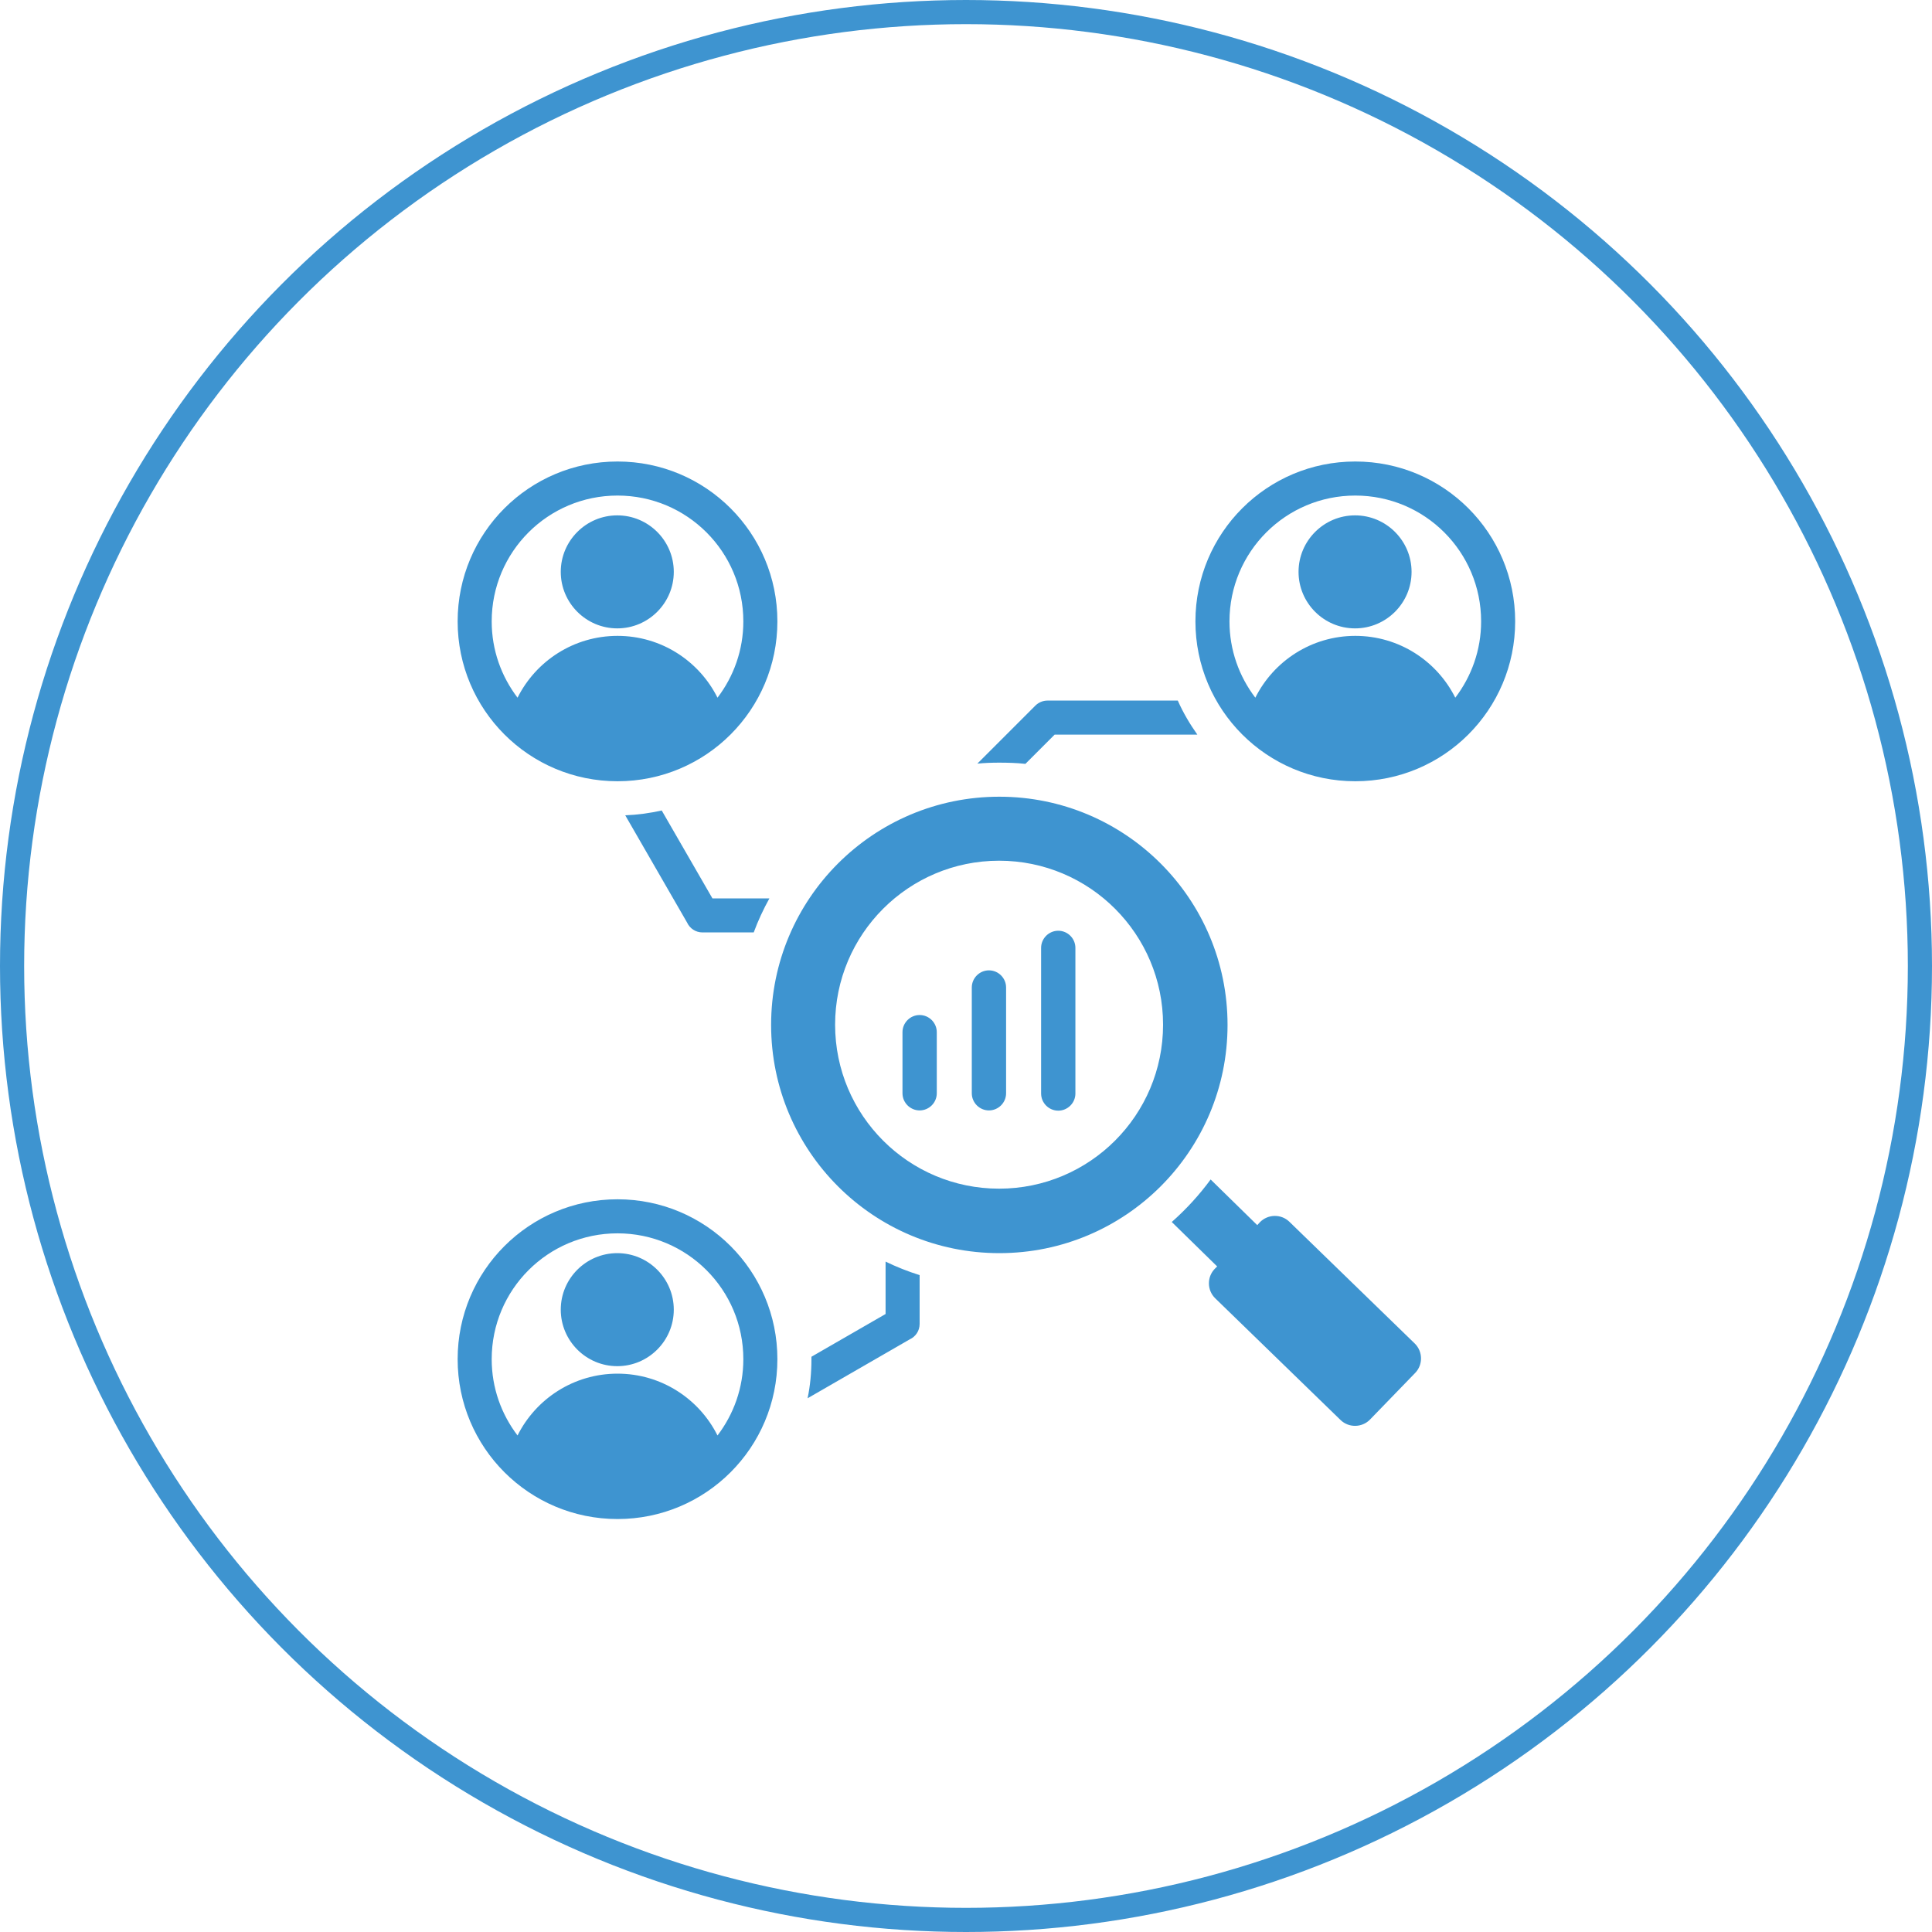 <?xml version="1.0" encoding="UTF-8"?>
<svg xmlns="http://www.w3.org/2000/svg" id="Layer_1" data-name="Layer 1" viewBox="0 0 80 80">
  <defs>
    <style>
      .cls-1 {
        fill: #3e94d0;
        fill-rule: evenodd;
      }

      .cls-2 {
        fill: none;
        stroke: #3e94d0;
      }
    </style>
  </defs>
  <circle class="cls-2" cx="40" cy="40" r="39.5"></circle>
  <path class="cls-1" d="m41.38,32.99c5.22,0,9.45,4.23,9.45,9.45s-4.23,9.45-9.45,9.45-9.45-4.23-9.45-9.45c0-5.22,4.23-9.45,9.45-9.45Zm-15.81,18.08c-2.88,0-5.21,2.33-5.21,5.21,0,1.19.4,2.28,1.07,3.16.76-1.52,2.33-2.56,4.14-2.56s3.38,1.04,4.14,2.56c.67-.88,1.07-1.97,1.07-3.16,0-2.88-2.33-5.21-5.21-5.21Zm0-24.74c-1.81,0-3.38,1.04-4.14,2.56-.67-.88-1.07-1.97-1.07-3.16,0-2.88,2.33-5.21,5.21-5.21s5.21,2.33,5.21,5.21c0,1.19-.4,2.28-1.07,3.16-.76-1.52-2.33-2.56-4.14-2.56Zm30.55,0c-1.81,0-3.38,1.04-4.14,2.56-.67-.88-1.07-1.97-1.07-3.16,0-2.88,2.33-5.21,5.21-5.21s5.21,2.33,5.21,5.21c0,1.19-.4,2.28-1.07,3.16-.76-1.52-2.33-2.56-4.14-2.56Zm-30.55,23.33c-3.66,0-6.62,2.96-6.62,6.62s2.96,6.62,6.62,6.62,6.62-2.96,6.62-6.62-2.96-6.62-6.62-6.62Zm30.55-30.55c-3.66,0-6.62,2.96-6.62,6.62s2.96,6.62,6.62,6.62,6.62-2.96,6.62-6.62-2.96-6.62-6.62-6.62Zm-30.55,0c-3.66,0-6.62,2.96-6.62,6.62s2.96,6.62,6.62,6.62,6.62-2.96,6.62-6.62-2.96-6.62-6.62-6.62Zm24.02,11.31h-5.92l-1.21,1.21c-.36-.04-.72-.05-1.09-.05-.3,0-.6.01-.9.04l2.4-2.4c.13-.13.31-.21.5-.21h5.4c.22.5.5.97.81,1.41Zm-11.51,22.38v2.02c0,.29-.17.53-.41.64l-4.23,2.44c.11-.52.16-1.07.16-1.62,0-.03,0-.06,0-.1l3.07-1.77v-2.17c.45.22.93.41,1.41.56h0Zm-6.88-14.19h-2.11c-.29,0-.53-.17-.64-.41l-2.56-4.44c.52-.02,1.02-.09,1.51-.2l2.1,3.64h2.36c-.25.45-.47.92-.65,1.41h0Zm-5.64-17.27c-1.29,0-2.34,1.05-2.34,2.34s1.05,2.34,2.34,2.34,2.34-1.05,2.34-2.34-1.05-2.34-2.34-2.34Zm0,30.55c1.29,0,2.34,1.05,2.34,2.34s-1.05,2.34-2.34,2.34-2.34-1.05-2.34-2.34,1.05-2.34,2.34-2.34Zm30.55-30.55c-1.29,0-2.34,1.05-2.34,2.34s1.05,2.34,2.34,2.34,2.34-1.05,2.34-2.34-1.05-2.34-2.34-2.34Zm-13,17.91v6.03c0,.39.32.71.71.71s.71-.32.71-.71v-6.03c0-.39-.32-.71-.71-.71s-.71.32-.71.71h0Zm-2.87,1.64v4.38c0,.39.32.71.71.71s.71-.32.71-.71v-4.38c0-.39-.32-.71-.71-.71s-.71.32-.71.71h0Zm-2.87,1.85v2.53c0,.39.32.71.71.71s.71-.32.71-.71v-2.53c0-.39-.32-.71-.71-.71-.39,0-.71.32-.71.71h0Zm19.36,16.04l1.87-1.93c.33-.34.32-.89-.02-1.22l-5.19-5.04c-.34-.33-.89-.32-1.22.02l-.11.12-1.93-1.89c-.47.64-1.01,1.23-1.61,1.76l1.88,1.84-.1.1c-.33.34-.32.89.02,1.22l5.19,5.04c.34.33.89.32,1.22-.02h0Zm-15.36-23.14c-3.75,0-6.79,3.04-6.79,6.79s3.04,6.79,6.79,6.79,6.79-3.04,6.79-6.79-3.04-6.79-6.79-6.79Z"></path>
</svg>
